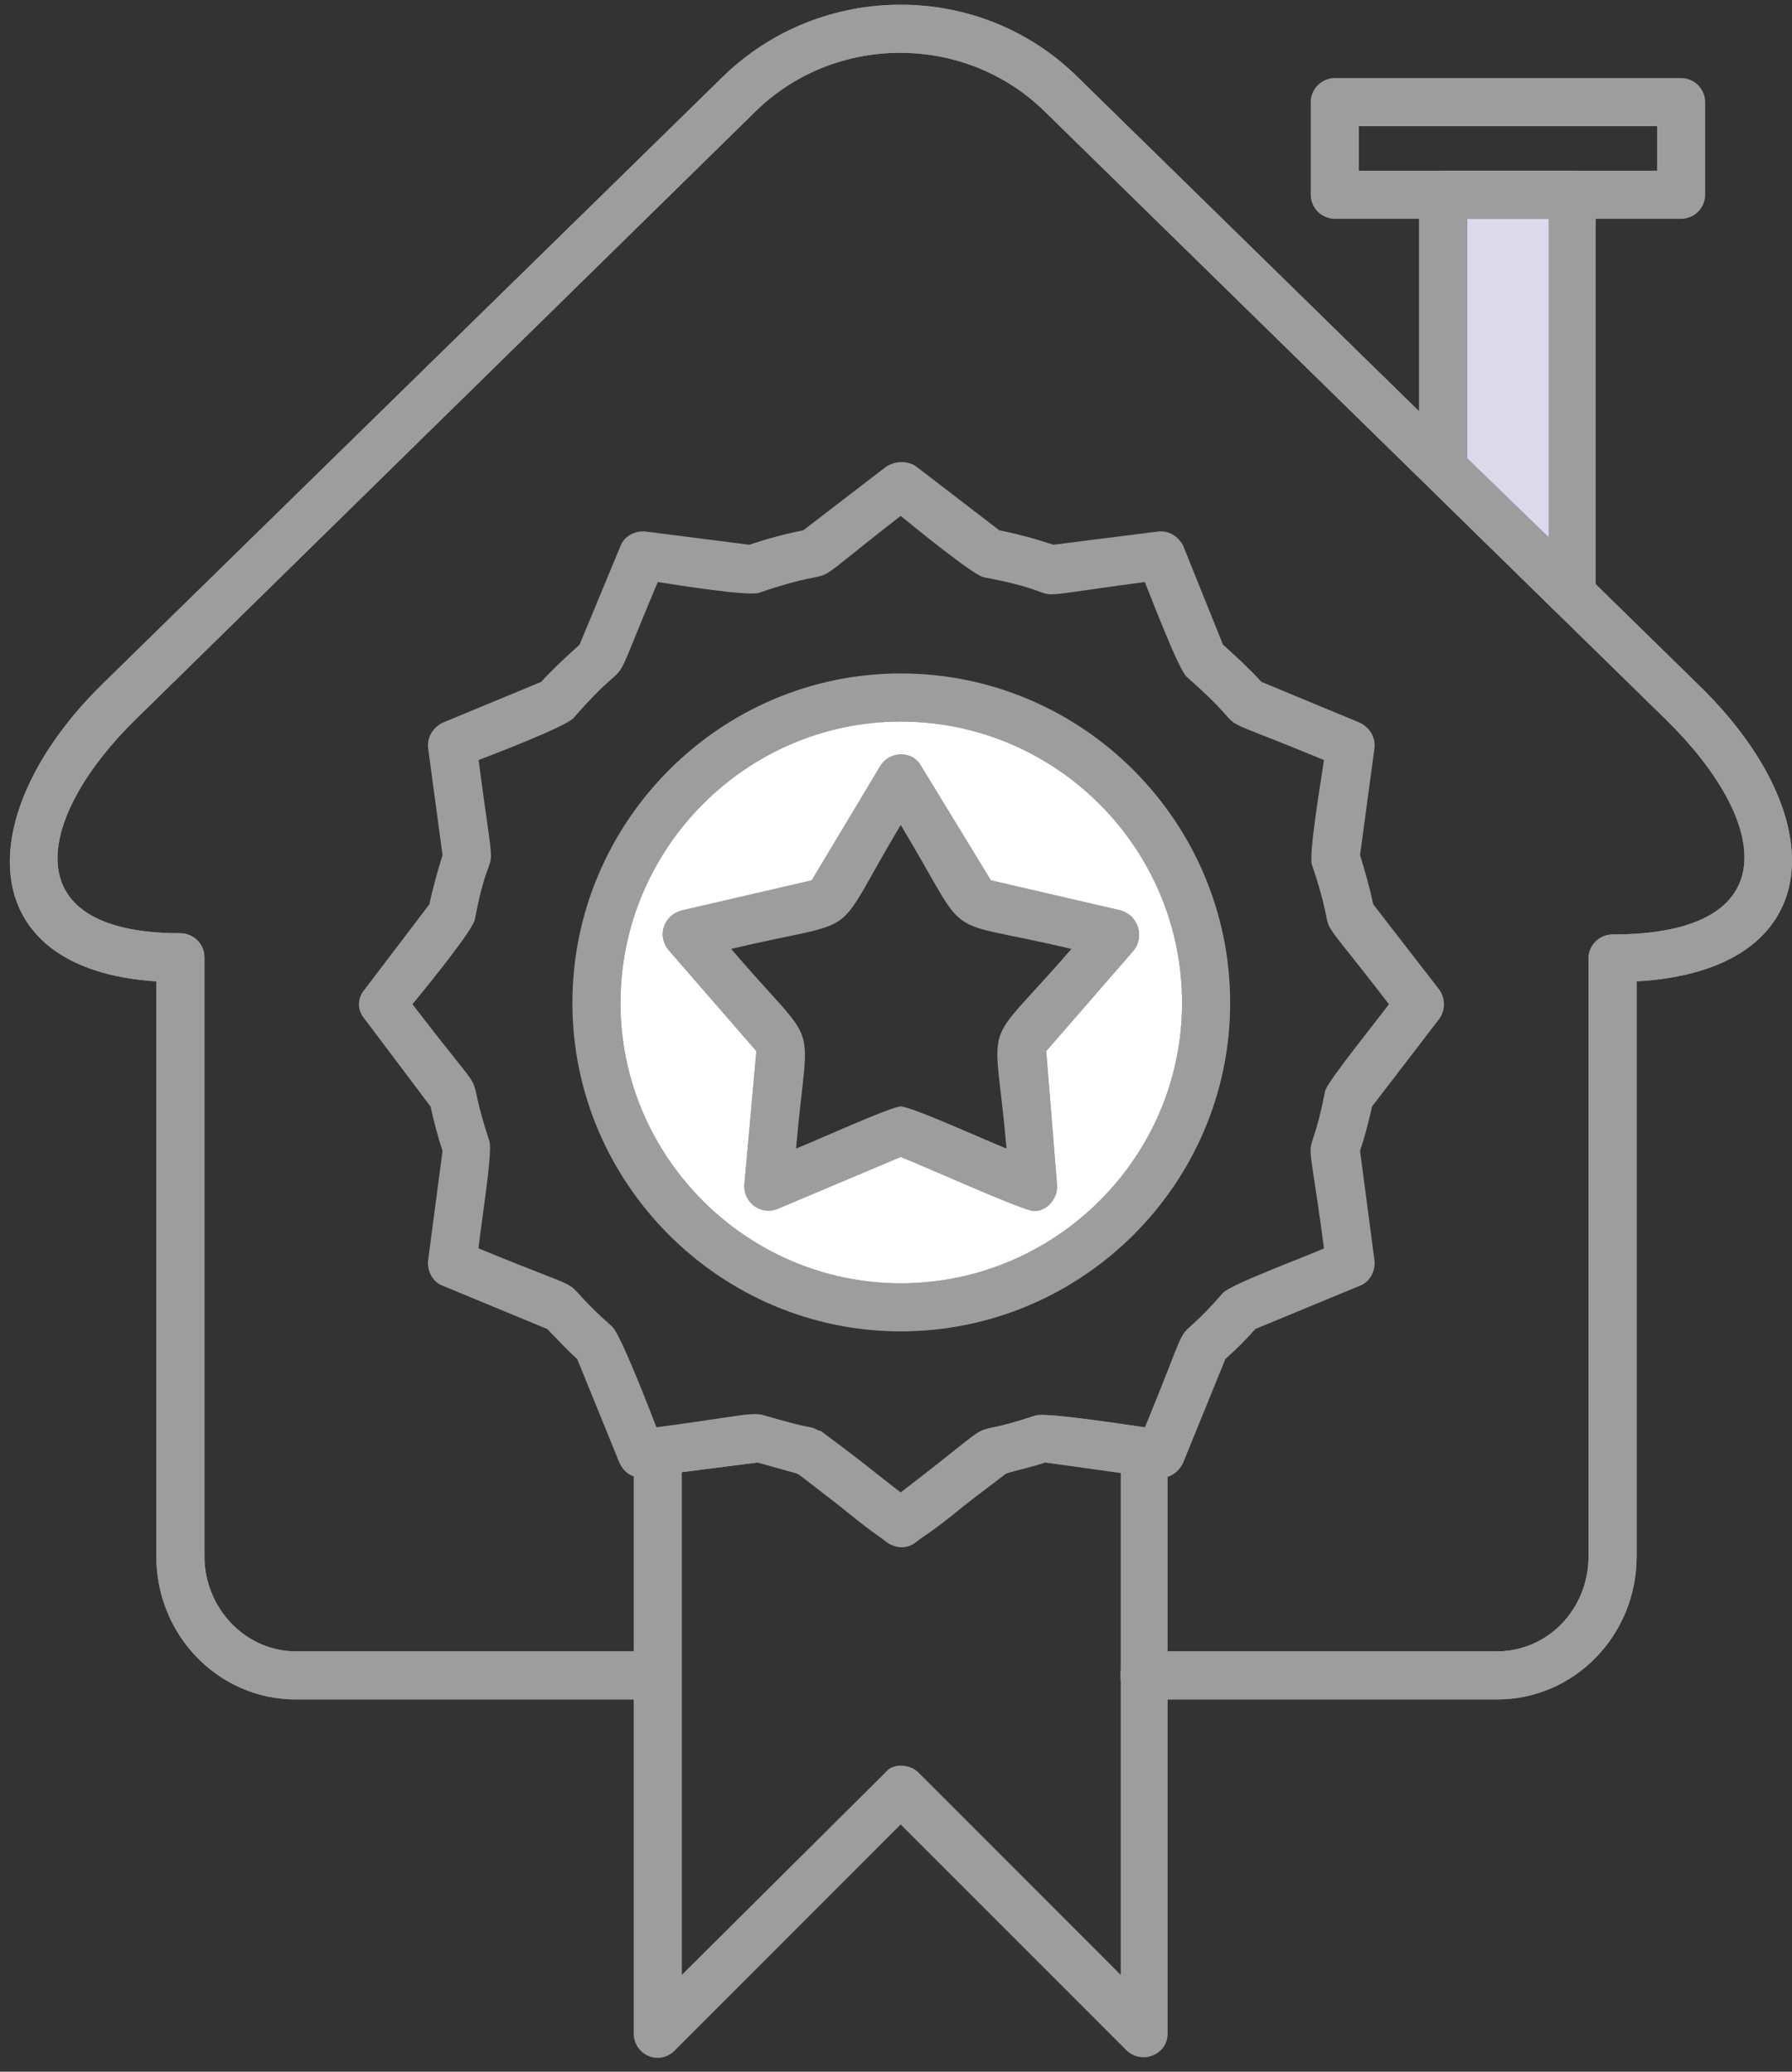 <svg width="77" height="89" viewBox="0 0 77 89" fill="none" xmlns="http://www.w3.org/2000/svg">
<rect x="0" y="0" width="77" height="89" fill="#333333" stroke="none"/>
<path fill-rule="evenodd" clip-rule="evenodd" d="M38.701 57.195C30.951 57.195 24.595 50.84 24.595 43.089C24.595 35.287 30.951 28.931 38.701 28.931C46.504 28.931 52.859 35.287 52.859 43.089C52.859 50.84 46.504 57.195 38.701 57.195ZM38.701 30.998C32.087 30.998 26.662 36.424 26.662 43.089C26.662 49.703 32.087 55.128 38.701 55.128C45.367 55.128 50.792 49.703 50.792 43.089C50.792 36.424 45.367 30.998 38.701 30.998Z" fill="#9D9D9D"/>
<path fill-rule="evenodd" clip-rule="evenodd" d="M44.437 52.028C43.972 52.028 39.528 50.013 38.702 49.703L33.431 51.925C32.708 52.235 31.933 51.666 31.984 50.891L32.501 45.156L28.729 40.816C28.212 40.196 28.523 39.317 29.298 39.11L34.878 37.819L37.823 32.91C38.237 32.238 39.218 32.238 39.58 32.91L42.577 37.819L48.157 39.11C48.881 39.317 49.191 40.196 48.726 40.816L44.954 45.156L45.419 50.891C45.471 51.46 45.005 52.028 44.437 52.028ZM38.702 47.533C39.167 47.533 42.577 49.083 43.249 49.341C42.732 43.347 42.06 45.363 46.039 40.764C40.148 39.369 41.854 40.661 38.702 35.442C35.601 40.609 37.306 39.369 31.416 40.764C35.343 45.363 34.723 43.347 34.206 49.341C34.878 49.083 38.288 47.533 38.702 47.533Z" fill="#9D9D9D"/>
<path fill-rule="evenodd" clip-rule="evenodd" d="M38.702 66.444C37.875 66.444 34.981 63.602 34.206 63.292C33.638 63.137 33.121 62.982 32.553 62.827L27.747 63.447C27.231 63.551 26.817 63.292 26.611 62.827L24.802 58.384C24.337 57.97 23.924 57.505 23.51 57.092L19.015 55.232C18.602 55.077 18.343 54.612 18.395 54.147L19.015 49.445C18.808 48.825 18.653 48.205 18.498 47.533L15.656 43.761C15.346 43.399 15.346 42.882 15.656 42.521L18.447 38.852C18.602 38.129 18.808 37.405 19.015 36.734L18.395 32.135C18.343 31.67 18.602 31.256 19.015 31.05L23.252 29.293C23.769 28.725 24.337 28.208 24.905 27.691L26.662 23.454C26.817 23.041 27.282 22.782 27.747 22.834L32.191 23.402C32.966 23.144 33.741 22.937 34.516 22.782L38.081 20.044C38.495 19.785 39.012 19.785 39.373 20.044L42.939 22.782C43.714 22.937 44.489 23.144 45.264 23.402L49.759 22.834C50.224 22.782 50.638 23.041 50.844 23.454L52.549 27.691C53.118 28.208 53.686 28.725 54.203 29.293L58.44 31.05C58.853 31.256 59.112 31.67 59.06 32.135L58.44 36.734C58.647 37.405 58.853 38.129 59.008 38.852L61.85 42.521C62.108 42.882 62.108 43.399 61.85 43.761L58.957 47.533C58.802 48.205 58.647 48.825 58.44 49.445L59.06 54.147C59.112 54.612 58.853 55.077 58.44 55.232L53.944 57.092C53.531 57.557 53.118 57.97 52.653 58.384L50.844 62.827C50.638 63.292 50.172 63.551 49.708 63.499L44.902 62.827C44.334 63.034 43.765 63.137 43.249 63.292C42.474 63.654 39.632 66.444 38.702 66.444ZM32.656 60.761L35.291 61.484L38.702 64.119C43.662 60.347 40.923 62.001 44.489 60.812C44.902 60.657 48.467 61.226 49.191 61.329C51.568 55.542 50.069 58.384 52.549 55.542C52.859 55.18 56.218 53.94 56.89 53.63C56.063 47.378 56.166 50.788 56.941 46.861C57.045 46.448 59.267 43.709 59.68 43.141C55.908 38.232 57.717 41.126 56.373 37.147C56.218 36.734 56.786 33.375 56.89 32.652C51.154 30.275 54.255 31.928 50.999 29.086C50.638 28.776 49.449 25.624 49.191 25.004C42.939 25.831 46.659 25.624 42.267 24.798C41.802 24.694 39.27 22.627 38.702 22.162C33.844 25.934 36.841 24.023 32.604 25.469C32.139 25.624 28.936 25.108 28.264 25.004C25.887 30.636 27.489 27.588 24.647 30.843C24.337 31.205 21.237 32.393 20.565 32.652C21.392 38.955 21.185 35.39 20.41 39.472C20.358 39.937 18.188 42.572 17.723 43.141C21.444 47.998 19.79 45.259 21.03 49.031C21.185 49.496 20.617 52.907 20.565 53.63C26.197 55.955 23.459 54.457 26.301 56.989C26.662 57.299 27.954 60.657 28.212 61.329L32.656 60.761Z" fill="#9D9D9D"/>
<path fill-rule="evenodd" clip-rule="evenodd" d="M64.33 73.007H49.191C47.796 73.007 47.796 70.94 49.191 70.94H64.33C66.5 70.94 68.257 69.131 68.257 66.858V41.177C68.257 40.609 68.722 40.144 69.291 40.144C76.886 40.144 76.008 35.235 71.564 30.895L44.85 4.749C41.44 1.442 35.911 1.442 32.501 4.749L5.839 30.895C1.705 34.925 0.362 40.092 7.751 40.092C8.319 40.092 8.784 40.557 8.784 41.126V66.858C8.784 69.08 10.541 70.94 12.711 70.94H28.264C29.607 70.94 29.607 73.007 28.264 73.007H12.711C9.404 73.007 6.717 70.268 6.717 66.858V42.159C-1.292 41.642 -1.188 34.873 4.392 29.396L31.054 3.303C35.291 -0.831 42.112 -0.831 46.297 3.303L73.011 29.448C78.85 35.132 78.54 41.694 70.324 42.159V66.858C70.324 70.268 67.637 73.007 64.33 73.007Z" fill="#9D9D9D"/>
<path fill-rule="evenodd" clip-rule="evenodd" d="M64.33 73.007H49.191C47.796 73.007 47.796 70.94 49.191 70.94H64.33C66.5 70.94 68.257 69.131 68.257 66.858V41.177C68.257 40.609 68.722 40.144 69.291 40.144C76.886 40.144 76.008 35.235 71.564 30.895L44.85 4.749C41.44 1.442 35.911 1.442 32.501 4.749L5.839 30.895C1.705 34.925 0.362 40.092 7.751 40.092C8.319 40.092 8.784 40.557 8.784 41.126V66.858C8.784 69.08 10.541 70.94 12.711 70.94H28.264C29.607 70.94 29.607 73.007 28.264 73.007H12.711C9.404 73.007 6.717 70.268 6.717 66.858V42.159C-1.292 41.642 -1.188 34.873 4.392 29.396L31.054 3.303C35.291 -0.831 42.112 -0.831 46.297 3.303L73.011 29.448C78.85 35.132 78.54 41.694 70.324 42.159V66.858C70.324 70.268 67.637 73.007 64.33 73.007Z" fill="#9D9D9D"/>
<path fill-rule="evenodd" clip-rule="evenodd" d="M67.586 26.555C67.275 26.555 67.017 26.451 66.811 26.244L61.282 20.819C61.075 20.664 60.972 20.354 60.972 20.096V8.366C60.972 7.798 61.437 7.333 62.005 7.333H67.586C68.102 7.333 68.567 7.798 68.567 8.366V25.521C68.567 26.089 68.154 26.555 67.586 26.555ZM63.038 19.682L66.552 23.093V9.4H63.038V19.682Z" fill="#9D9D9D"/>
<path fill-rule="evenodd" clip-rule="evenodd" d="M72.236 9.4H57.355C56.786 9.4 56.321 8.935 56.321 8.366V4.388C56.321 3.819 56.786 3.354 57.355 3.354H72.236C72.804 3.354 73.269 3.819 73.269 4.388V8.366C73.269 8.935 72.804 9.4 72.236 9.4ZM58.388 7.333H71.203V5.421H58.388V7.333Z" fill="#9D9D9D"/>
<path fill-rule="evenodd" clip-rule="evenodd" d="M39.58 32.91L42.577 37.819L48.157 39.111C48.881 39.317 49.191 40.196 48.726 40.816L44.954 45.156L45.419 50.892C45.47 51.46 45.005 52.028 44.437 52.028C43.972 52.028 39.528 50.013 38.701 49.703L33.431 51.925C32.708 52.235 31.933 51.666 31.984 50.892L32.501 45.156L28.729 40.816C28.212 40.196 28.522 39.317 29.297 39.111L34.878 37.819L37.823 32.91C38.236 32.238 39.218 32.238 39.58 32.91ZM38.701 55.129C45.367 55.129 50.792 49.703 50.792 43.089C50.792 36.424 45.367 30.998 38.701 30.998C32.088 30.998 26.662 36.424 26.662 43.089C26.662 49.703 32.088 55.129 38.701 55.129Z" fill="white"/>
<path fill-rule="evenodd" clip-rule="evenodd" d="M28.264 88.405C27.695 88.405 27.23 87.939 27.23 87.371V62.362C27.23 61.846 27.644 61.381 28.109 61.329C34.309 60.502 31.261 60.606 34.878 61.329C35.343 61.381 38.133 63.706 38.701 64.119C43.61 60.347 40.923 62.001 44.489 60.812C44.902 60.657 48.571 61.226 49.294 61.329C49.811 61.381 50.172 61.846 50.172 62.362V87.371C50.172 88.25 49.087 88.715 48.416 88.094L38.701 78.38L28.987 88.094C28.781 88.301 28.522 88.405 28.264 88.405ZM38.701 75.849C39.011 75.849 39.27 75.952 39.477 76.159L48.157 84.839V63.241L44.902 62.828C44.334 62.983 43.765 63.138 43.248 63.292L39.373 66.238C39.011 66.548 38.495 66.548 38.081 66.238L34.258 63.292C33.689 63.138 33.121 62.983 32.553 62.828L29.297 63.241V84.839L38.03 76.159C38.185 75.952 38.443 75.849 38.701 75.849Z" fill="#9D9D9D"/>
<path fill-rule="evenodd" clip-rule="evenodd" d="M63.039 19.682L66.552 23.093V9.4H63.039V19.682Z" fill="#DCD9EB"/>
</svg>
